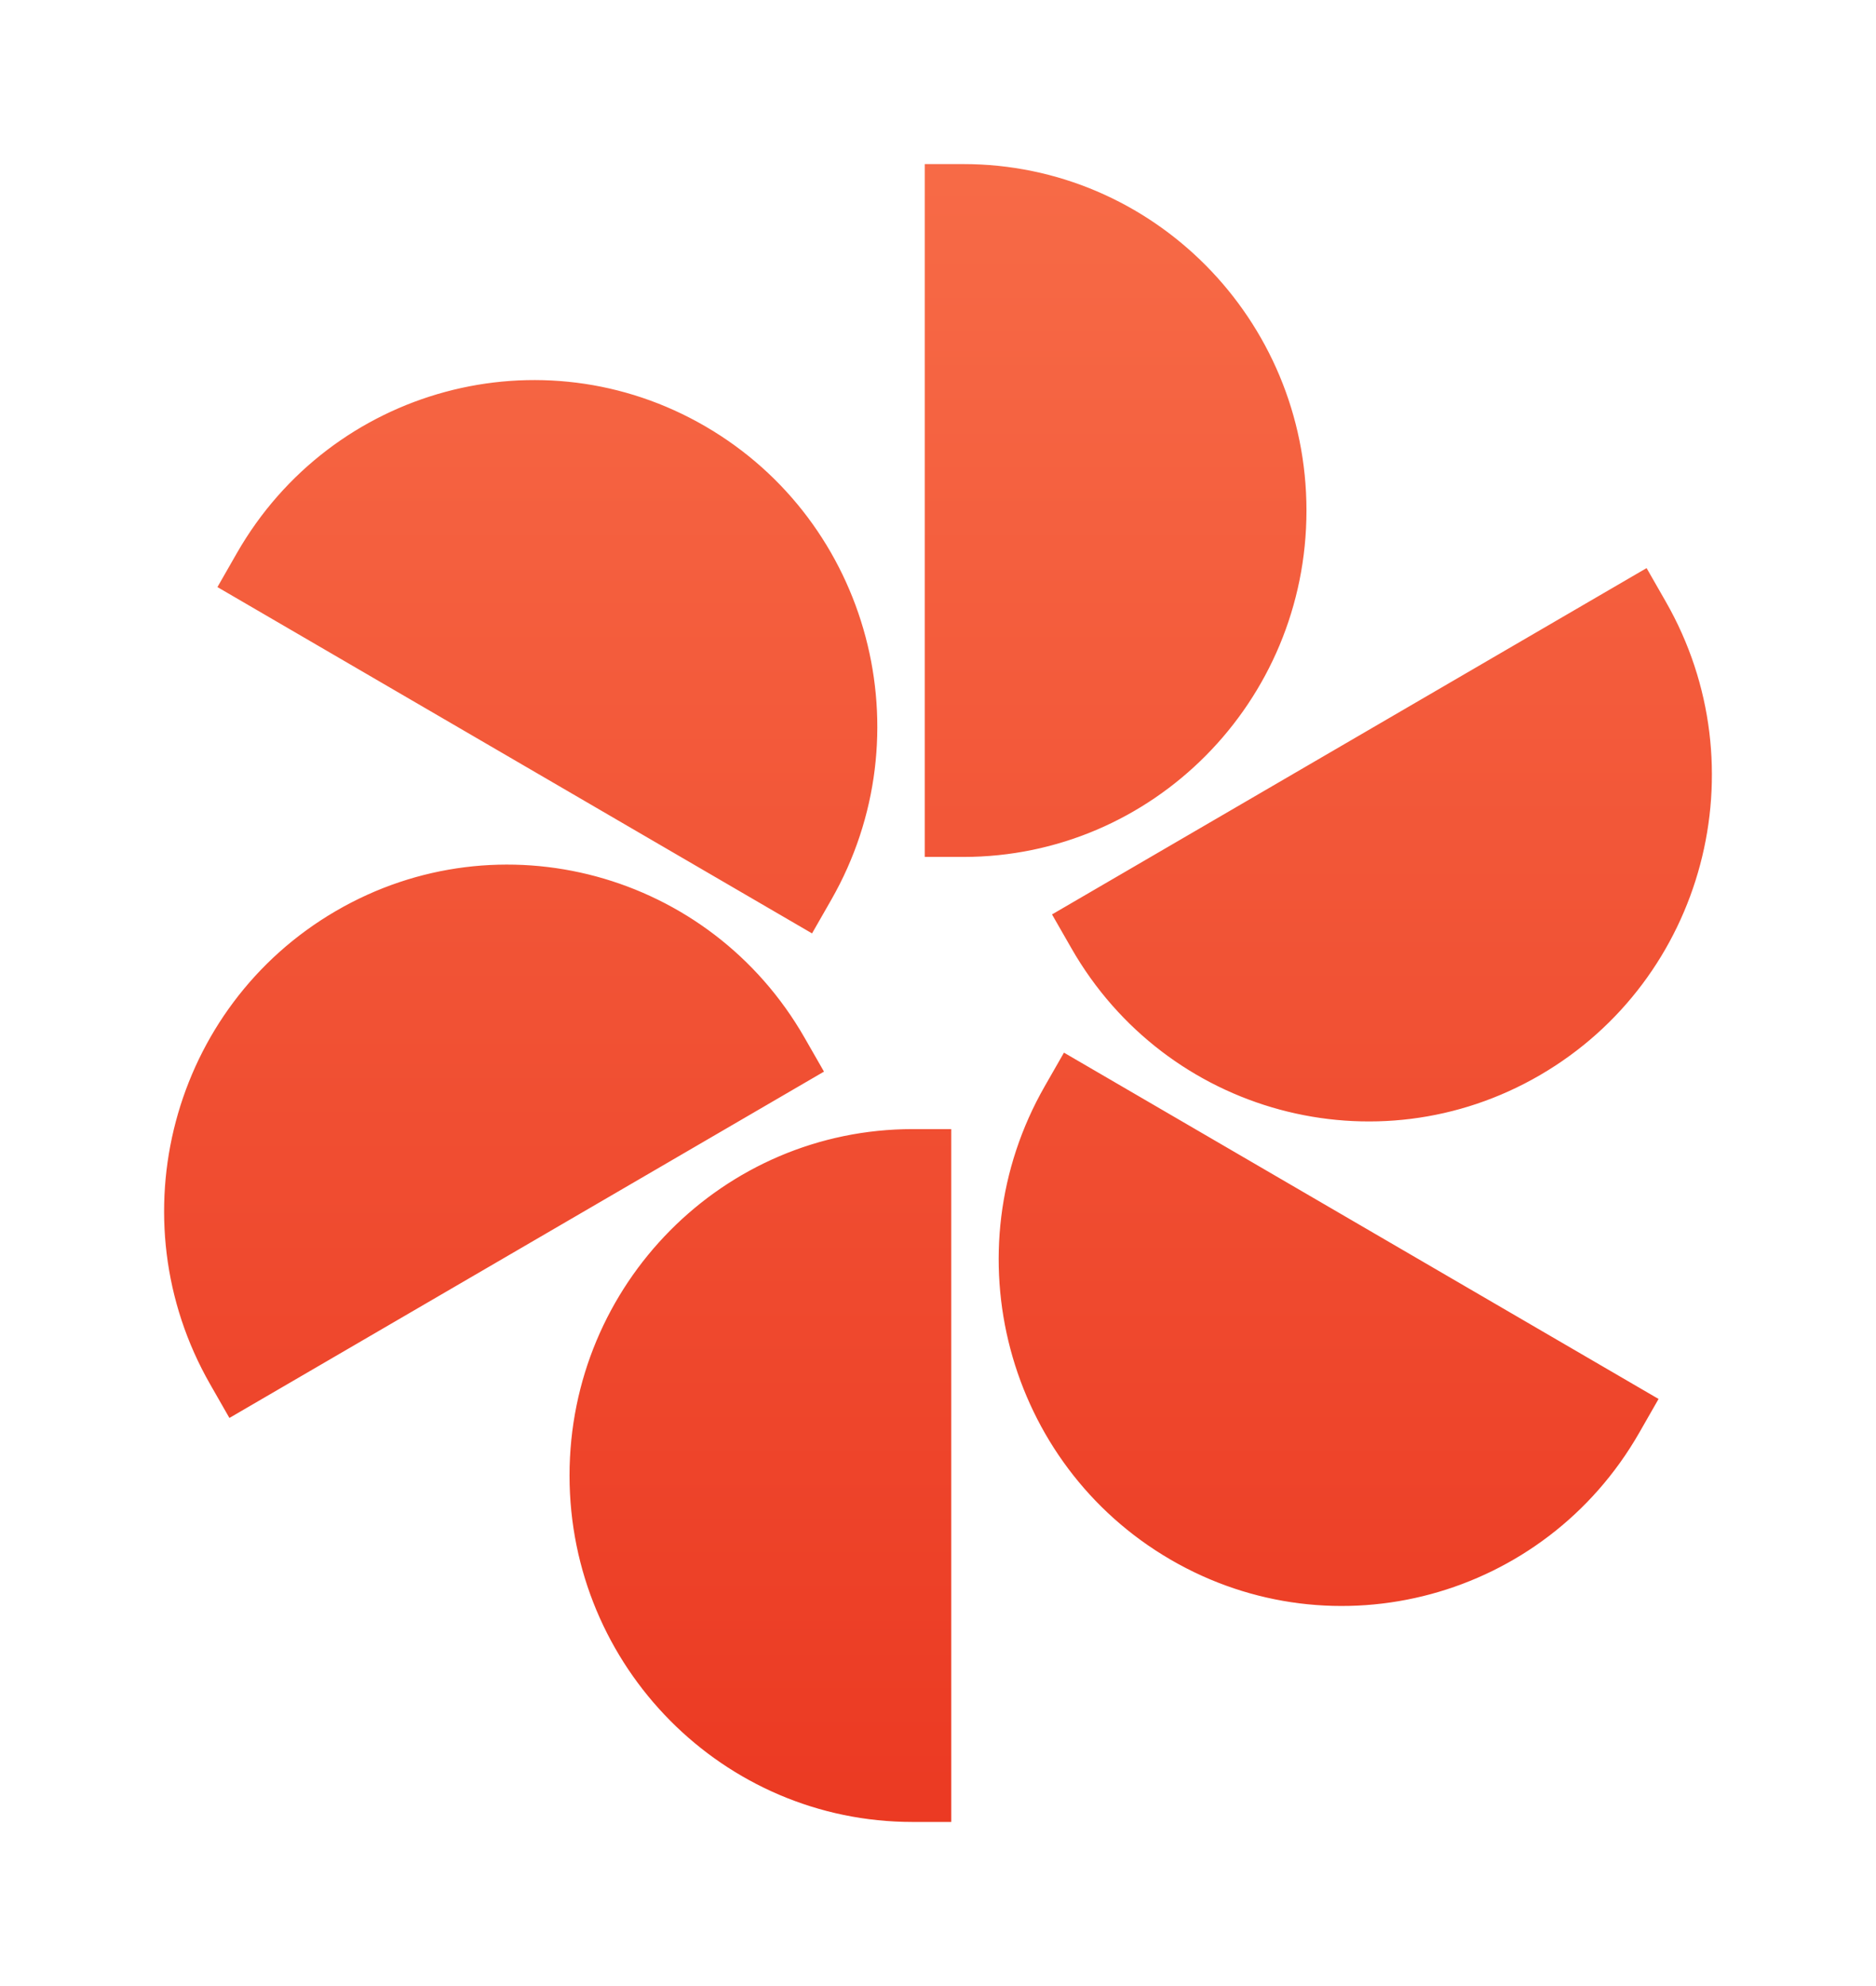 <?xml version="1.0" encoding="UTF-8"?>
<svg width="51px" height="54px" viewBox="0 0 51 54" version="1.1" xmlns="http://www.w3.org/2000/svg" xmlns:xlink="http://www.w3.org/1999/xlink">
    <title>img_high speed</title>
    <defs>
        <filter x="-14.0%" y="-13.0%" width="127.9%" height="126.1%" filterUnits="objectBoundingBox" id="filter-1">
            <feOffset dx="0" dy="0" in="SourceAlpha" result="shadowOffsetOuter1"></feOffset>
            <feGaussianBlur stdDeviation="2" in="shadowOffsetOuter1" result="shadowBlurOuter1"></feGaussianBlur>
            <feColorMatrix values="0 0 0 0 0.937   0 0 0 0 0.29   0 0 0 0 0.184  0 0 0 0.2 0" type="matrix" in="shadowBlurOuter1" result="shadowMatrixOuter1"></feColorMatrix>
            <feMerge>
                <feMergeNode in="shadowMatrixOuter1"></feMergeNode>
                <feMergeNode in="SourceGraphic"></feMergeNode>
            </feMerge>
        </filter>
        <polygon id="path-2" points="0 0 43 0 43 46 0 46"></polygon>
        <linearGradient x1="50%" y1="0%" x2="50%" y2="100%" id="linearGradient-4">
            <stop stop-color="#EB3922" offset="0%"></stop>
            <stop stop-color="#F76B47" offset="100%"></stop>
        </linearGradient>
    </defs>
    <g id="页面-1" stroke="none" stroke-width="1" fill="none" fill-rule="evenodd">
        <g id="Aspera产品页" transform="translate(-380, -814)">
            <g id="img_high-speed" transform="translate(381, 816)">
                <rect id="矩形" fill="#D8D8D8" opacity="0" x="0" y="0" width="50" height="50"></rect>
                <g id="编组" filter="url(#filter-1)" transform="translate(24.5, 25) scale(1, -1) translate(-24.5, -25)translate(3, 2)">
                    <mask id="mask-3" fill="white">
                        <use xlink:href="#path-2"></use>
                    </mask>
                    <g id="Clip-2"></g>
                    <path d="M27.586,7.198 C22.903,9.926 21.298,15.969 24.002,20.695 L24.755,22.011 L41.716,12.131 L40.963,10.814 C38.259,6.089 32.27,4.47 27.586,7.198 L27.586,7.198 Z M38.102,20.372 C33.419,17.644 27.43,19.263 24.726,23.989 L23.972,25.305 L40.933,35.186 L41.686,33.869 C44.391,29.143 42.786,23.101 38.102,20.372 L38.102,20.372 Z M31.978,36.119 C31.978,30.662 27.594,26.239 22.186,26.239 L20.679,26.239 L20.679,46 L22.186,46 C27.594,46 31.978,41.576 31.978,36.119 L31.978,36.119 Z M15.414,38.802 C20.097,36.074 21.702,30.031 18.998,25.305 L18.245,23.989 L1.284,33.869 L2.037,35.186 C4.741,39.911 10.73,41.53 15.414,38.802 L15.414,38.802 Z M4.898,25.628 C9.581,28.356 15.57,26.737 18.274,22.011 L19.028,20.695 L2.067,10.814 L1.314,12.131 C-1.391,16.857 0.214,22.899 4.898,25.628 L4.898,25.628 Z M11.022,9.881 C11.022,15.337 15.406,19.761 20.814,19.761 L22.321,19.761 L22.321,0 L20.814,0 C15.406,0 11.022,4.424 11.022,9.881 L11.022,9.881 Z" id="Fill-1" stroke="#FFFFFF" stroke-width="0.922" fill="url(#linearGradient-4)" mask="url(#mask-3)"></path>
                </g>
            </g>
        </g>
    </g>
</svg>